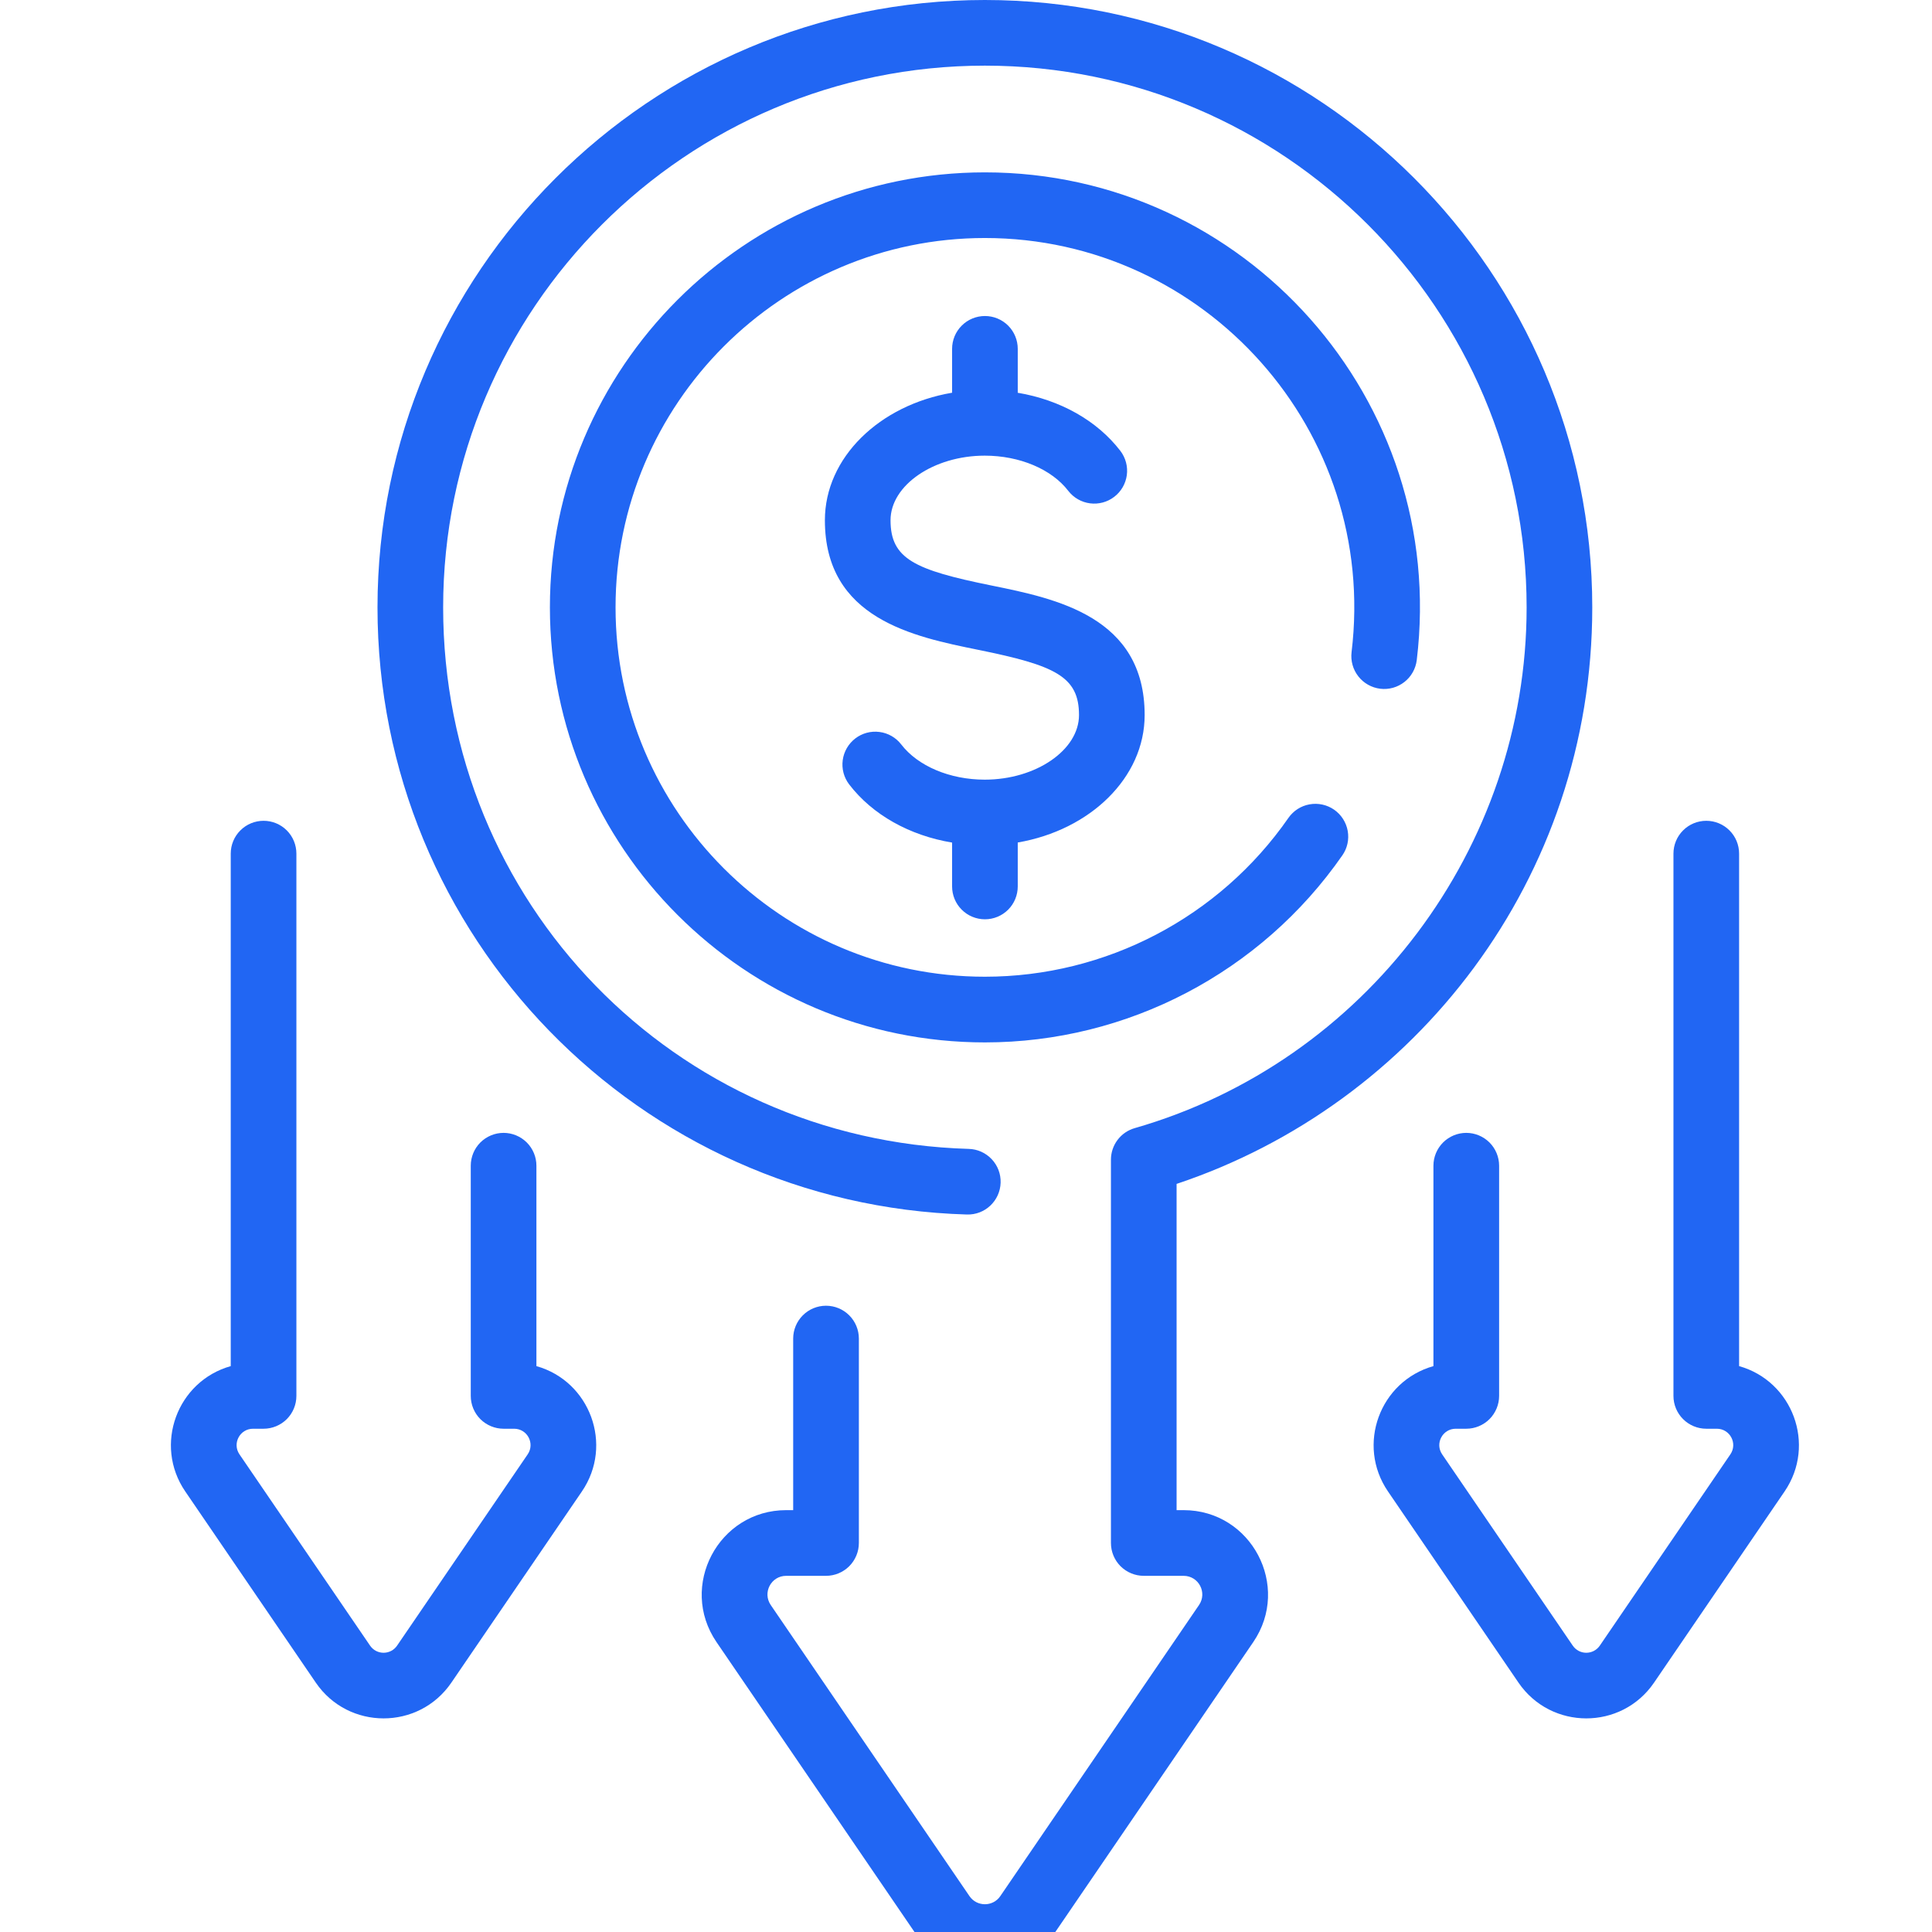 <svg width="51" height="51" viewBox="0 0 51 51" fill="none" xmlns="http://www.w3.org/2000/svg">
<g clip-path="url(#clip0_3544_2362)">
<path d="M36.435 18.181C36.663 18.209 36.893 18.144 37.074 18.002C37.254 17.861 37.371 17.653 37.399 17.424C38.228 10.563 32.861 4.55 25.999 4.55C19.667 4.55 14.516 9.701 14.516 16.033C14.516 22.365 19.667 27.517 25.999 27.517C29.759 27.517 33.286 25.671 35.434 22.58C35.566 22.392 35.617 22.159 35.576 21.932C35.535 21.706 35.406 21.505 35.218 21.374C35.029 21.243 34.796 21.192 34.569 21.233C34.343 21.273 34.142 21.402 34.011 21.591C32.187 24.216 29.191 25.783 25.999 25.783C20.623 25.783 16.249 21.41 16.249 16.033C16.249 10.657 20.623 6.283 25.999 6.283C31.811 6.283 36.385 11.375 35.678 17.216C35.651 17.445 35.715 17.674 35.857 17.855C35.999 18.036 36.206 18.153 36.435 18.181Z" fill="#2166F3"/>
<path d="M31.244 39.864H31.059V31.252C37.366 29.149 42.032 23.198 42.032 16.034C42.032 7.193 34.839 0 25.998 0C17.157 0 9.965 7.193 9.965 16.034C9.965 24.722 16.87 31.808 25.523 32.06C26.002 32.075 26.4 31.698 26.414 31.219C26.421 30.989 26.336 30.766 26.178 30.599C26.02 30.432 25.803 30.334 25.573 30.328C17.793 30.101 11.698 23.822 11.698 16.034C11.698 8.148 18.113 1.733 25.998 1.733C33.884 1.733 40.299 8.148 40.299 16.034C40.299 22.378 36.044 28.031 29.953 29.78C29.772 29.832 29.613 29.941 29.5 30.092C29.387 30.242 29.326 30.425 29.326 30.613V40.731C29.326 40.961 29.417 41.181 29.579 41.344C29.742 41.506 29.962 41.598 30.192 41.598H31.244C31.641 41.598 31.875 42.041 31.651 42.369L26.406 50.052C26.211 50.339 25.787 50.339 25.591 50.052L20.346 42.369C20.122 42.041 20.356 41.598 20.753 41.598H21.805C22.035 41.598 22.255 41.506 22.418 41.344C22.58 41.181 22.672 40.961 22.672 40.731V35.334C22.672 35.105 22.58 34.884 22.418 34.722C22.255 34.559 22.035 34.468 21.805 34.468C21.575 34.468 21.355 34.559 21.192 34.722C21.03 34.884 20.938 35.105 20.938 35.334V39.864H20.753C18.966 39.864 17.906 41.87 18.914 43.347L24.16 51.029C25.042 52.321 26.953 52.325 27.838 51.029L33.083 43.347C34.09 41.871 33.032 39.864 31.244 39.864Z" fill="#2166F3"/>
<path d="M14.16 36.062V30.772C14.16 30.542 14.069 30.322 13.906 30.159C13.743 29.997 13.523 29.905 13.293 29.905C13.063 29.905 12.843 29.997 12.68 30.159C12.518 30.322 12.427 30.542 12.427 30.772V36.848C12.427 37.078 12.518 37.298 12.68 37.461C12.843 37.623 13.063 37.715 13.293 37.715H13.571C13.92 37.715 14.126 38.104 13.929 38.392L10.483 43.439C10.311 43.692 9.94 43.692 9.768 43.439L6.322 38.392C6.125 38.105 6.331 37.715 6.68 37.715H6.958C7.188 37.715 7.408 37.623 7.571 37.461C7.733 37.298 7.824 37.078 7.824 36.848V22.534C7.824 22.304 7.733 22.083 7.571 21.921C7.408 21.758 7.188 21.667 6.958 21.667C6.728 21.667 6.507 21.758 6.345 21.921C6.182 22.083 6.091 22.304 6.091 22.534V36.062C4.677 36.46 4.05 38.139 4.89 39.37L8.336 44.417C9.194 45.674 11.054 45.678 11.915 44.417L15.361 39.37C16.2 38.14 15.574 36.46 14.16 36.062ZM45.908 36.062V22.534C45.908 22.304 45.817 22.083 45.654 21.921C45.492 21.758 45.271 21.667 45.041 21.667C44.812 21.667 44.591 21.758 44.429 21.921C44.266 22.083 44.175 22.304 44.175 22.534V36.848C44.175 37.078 44.266 37.298 44.429 37.461C44.591 37.623 44.812 37.715 45.041 37.715H45.319C45.668 37.715 45.874 38.104 45.677 38.392L42.232 43.439C42.059 43.692 41.688 43.692 41.516 43.439L38.07 38.392C37.873 38.105 38.079 37.715 38.428 37.715H38.706C38.936 37.715 39.156 37.623 39.319 37.461C39.481 37.298 39.573 37.078 39.573 36.848V30.772C39.573 30.542 39.481 30.322 39.319 30.159C39.156 29.997 38.936 29.905 38.706 29.905C38.476 29.905 38.256 29.997 38.093 30.159C37.931 30.322 37.839 30.542 37.839 30.772V36.062C36.422 36.461 35.8 38.142 36.639 39.37L40.084 44.417C40.943 45.674 42.802 45.678 43.663 44.417L47.109 39.37C47.95 38.137 47.32 36.459 45.908 36.062ZM26 24.267C26.23 24.267 26.45 24.176 26.613 24.013C26.775 23.851 26.866 23.63 26.866 23.4V22.24C28.777 21.912 30.216 20.529 30.216 18.876C30.216 16.276 27.876 15.802 26.168 15.455C24.14 15.044 23.508 14.752 23.508 13.733C23.508 12.809 24.647 12.028 25.995 12.028C26.916 12.028 27.761 12.385 28.201 12.959C28.342 13.14 28.548 13.258 28.775 13.287C29.002 13.316 29.232 13.255 29.413 13.115C29.595 12.976 29.714 12.771 29.745 12.544C29.776 12.317 29.715 12.087 29.577 11.905C28.96 11.1 27.983 10.556 26.866 10.368V9.208C26.866 8.979 26.775 8.758 26.613 8.596C26.45 8.433 26.23 8.342 26 8.342C25.77 8.342 25.549 8.433 25.387 8.596C25.224 8.758 25.133 8.979 25.133 9.208V10.367C23.218 10.692 21.775 12.078 21.775 13.733C21.775 16.333 24.115 16.807 25.823 17.154C27.851 17.565 28.483 17.856 28.483 18.876C28.483 19.8 27.344 20.581 25.995 20.581C25.075 20.581 24.23 20.224 23.789 19.65C23.649 19.469 23.443 19.351 23.216 19.322C22.989 19.292 22.759 19.354 22.578 19.493C22.396 19.633 22.277 19.838 22.246 20.065C22.215 20.292 22.276 20.522 22.414 20.704C23.032 21.511 24.013 22.056 25.133 22.242V23.4C25.133 23.63 25.224 23.851 25.387 24.013C25.549 24.176 25.77 24.267 26 24.267Z" fill="#2166F3"/>
</g>
<defs>
<clipPath id="clip0_3544_2362">
<rect width="51" height="51" fill="white"/>
</clipPath>
</defs>
</svg>
